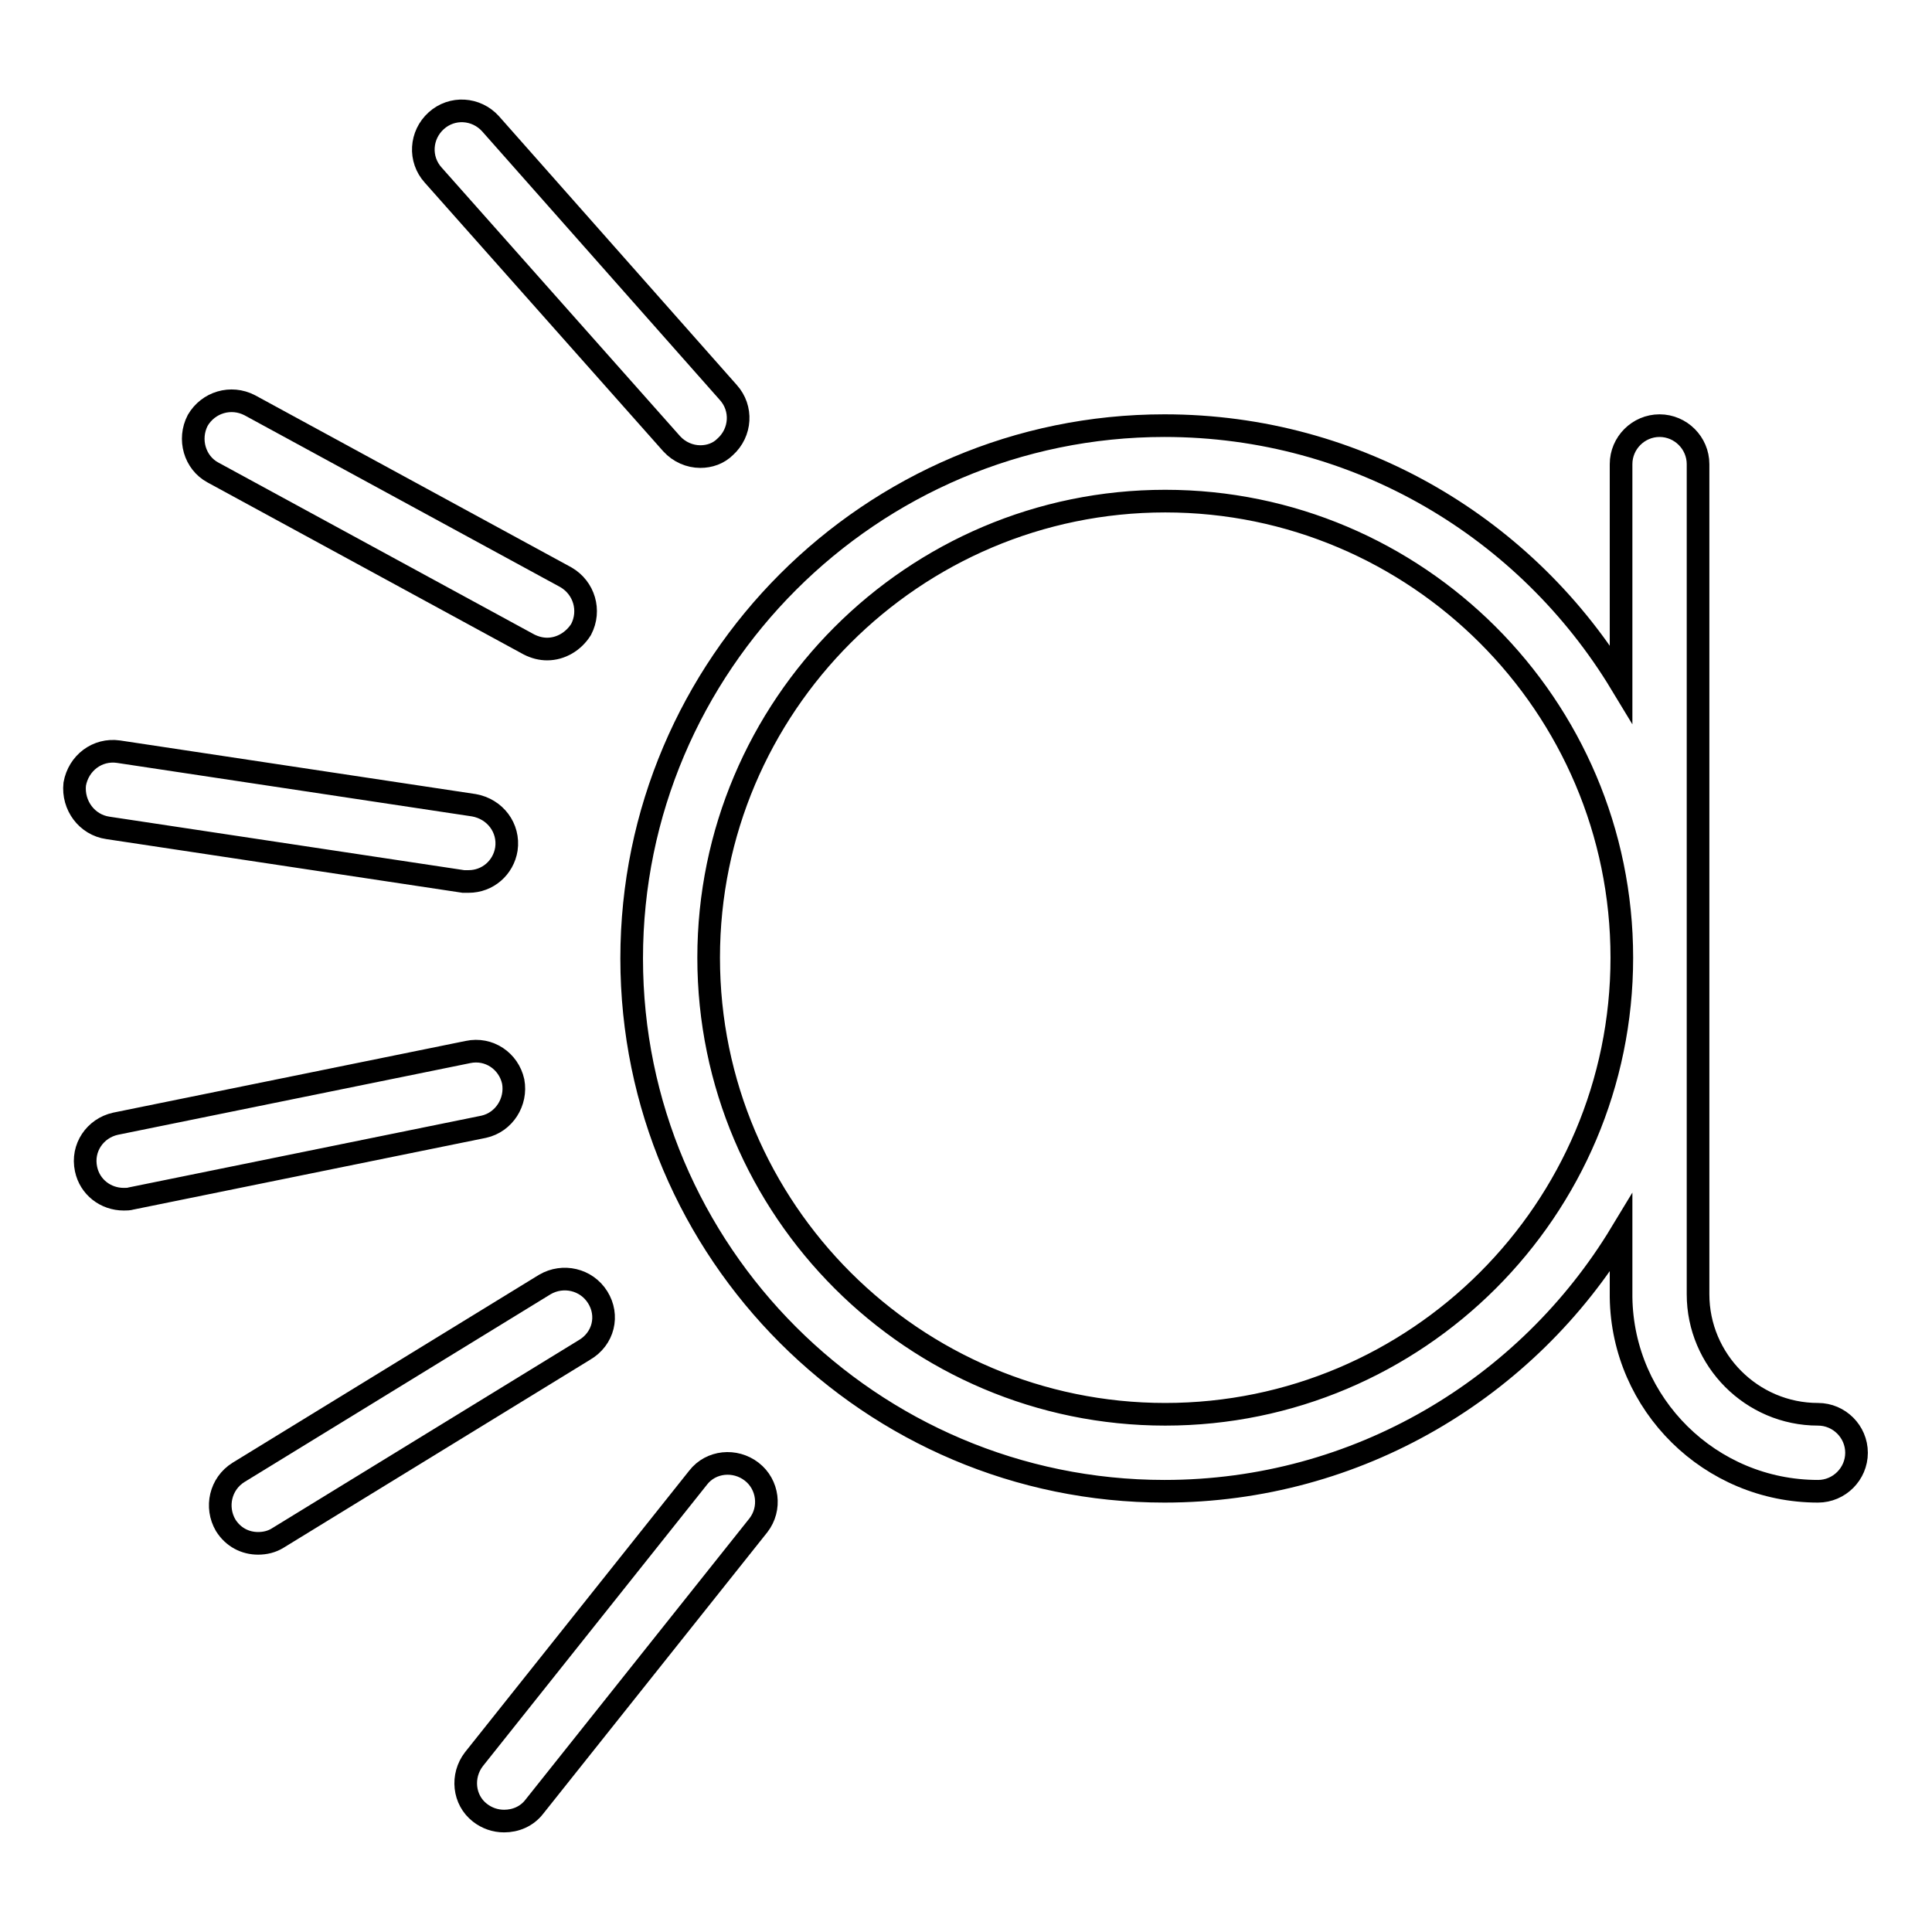 <?xml version="1.0" encoding="utf-8"?>
<!-- Svg Vector Icons : http://www.onlinewebfonts.com/icon -->
<!DOCTYPE svg PUBLIC "-//W3C//DTD SVG 1.1//EN" "http://www.w3.org/Graphics/SVG/1.1/DTD/svg11.dtd">
<svg version="1.1" xmlns="http://www.w3.org/2000/svg" xmlns:xlink="http://www.w3.org/1999/xlink" x="0px" y="0px" viewBox="0 0 256 256" enable-background="new 0 0 256 256" xml:space="preserve">
<g><g><g><path stroke-width="3" fill-opacity="0" stroke="#000000"  d="M240.9,187.4c-8.8,0-15.9-7.2-15.9-15.9v-110c0-2.8-2.3-5.1-5.1-5.1c-2.8,0-5.1,2.3-5.1,5.1v29.1c-12.4-20.5-34.8-34.2-60.5-34.2c-38.9,0-70.6,31.7-70.6,70.6c0,38.9,31.7,70.6,70.6,70.6c25.6,0,48.1-13.7,60.5-34.2v8.3c0,0.1,0,0.1,0,0.2c0.2,14.2,11.8,25.7,26.1,25.7c2.8,0,5.1-2.3,5.1-5.1C246,189.7,243.7,187.4,240.9,187.4z M154.4,187.4c-33.3,0-60.5-27.1-60.5-60.5c0-33.3,27.1-60.5,60.5-60.5c33.3,0,60.5,27.1,60.5,60.5C214.9,160.3,187.7,187.4,154.4,187.4z"/><path stroke-width="3" fill-opacity="0" stroke="#000000"  d="M99.6,195c-2.2-1.7-5.4-1.4-7.1,0.8l-29.7,37.3c-1.7,2.2-1.4,5.4,0.8,7.1c0.9,0.7,2,1.1,3.2,1.1c1.5,0,3-0.6,4-1.9l29.7-37.3C102.2,199.9,101.8,196.7,99.6,195z"/><path stroke-width="3" fill-opacity="0" stroke="#000000"  d="M79.2,171.9c-1.5-2.4-4.6-3.1-7-1.7l-40.6,24.9c-2.4,1.5-3.1,4.6-1.7,7c1,1.6,2.6,2.4,4.3,2.4c0.9,0,1.8-0.2,2.6-0.7l40.6-24.9C80,177.4,80.7,174.3,79.2,171.9z"/><path stroke-width="3" fill-opacity="0" stroke="#000000"  d="M68,143.3c-0.6-2.7-3.2-4.5-6-3.9l-46.7,9.5c-2.7,0.6-4.5,3.2-3.9,6c0.5,2.4,2.6,4,5,4c0.3,0,0.7,0,1-0.1l46.7-9.5C66.8,148.7,68.5,146,68,143.3z"/><path stroke-width="3" fill-opacity="0" stroke="#000000"  d="M14.3,109.7l47.1,7.1c0.3,0,0.5,0,0.7,0c2.5,0,4.6-1.8,5-4.3c0.4-2.8-1.5-5.3-4.3-5.8l-47.1-7.1c-2.8-0.4-5.3,1.5-5.8,4.3C9.6,106.7,11.5,109.3,14.3,109.7z"/><path stroke-width="3" fill-opacity="0" stroke="#000000"  d="M28.2,62.6l41.9,22.8c0.8,0.4,1.6,0.6,2.4,0.6c1.8,0,3.5-1,4.5-2.6c1.3-2.5,0.4-5.5-2-6.9L33.1,53.7c-2.5-1.3-5.5-0.4-6.9,2C24.9,58.2,25.8,61.3,28.2,62.6z"/><path stroke-width="3" fill-opacity="0" stroke="#000000"  d="M89,58.8c1,1.1,2.4,1.7,3.8,1.7c1.2,0,2.4-0.4,3.3-1.3c2.1-1.9,2.3-5.1,0.4-7.2L65,16.4c-1.9-2.1-5.1-2.3-7.2-0.4c-2.1,1.9-2.3,5.1-0.4,7.2L89,58.8z"/></g><g></g><g></g><g></g><g></g><g></g><g></g><g></g><g></g><g></g><g></g><g></g><g></g><g></g><g></g><g></g></g></g>
</svg>